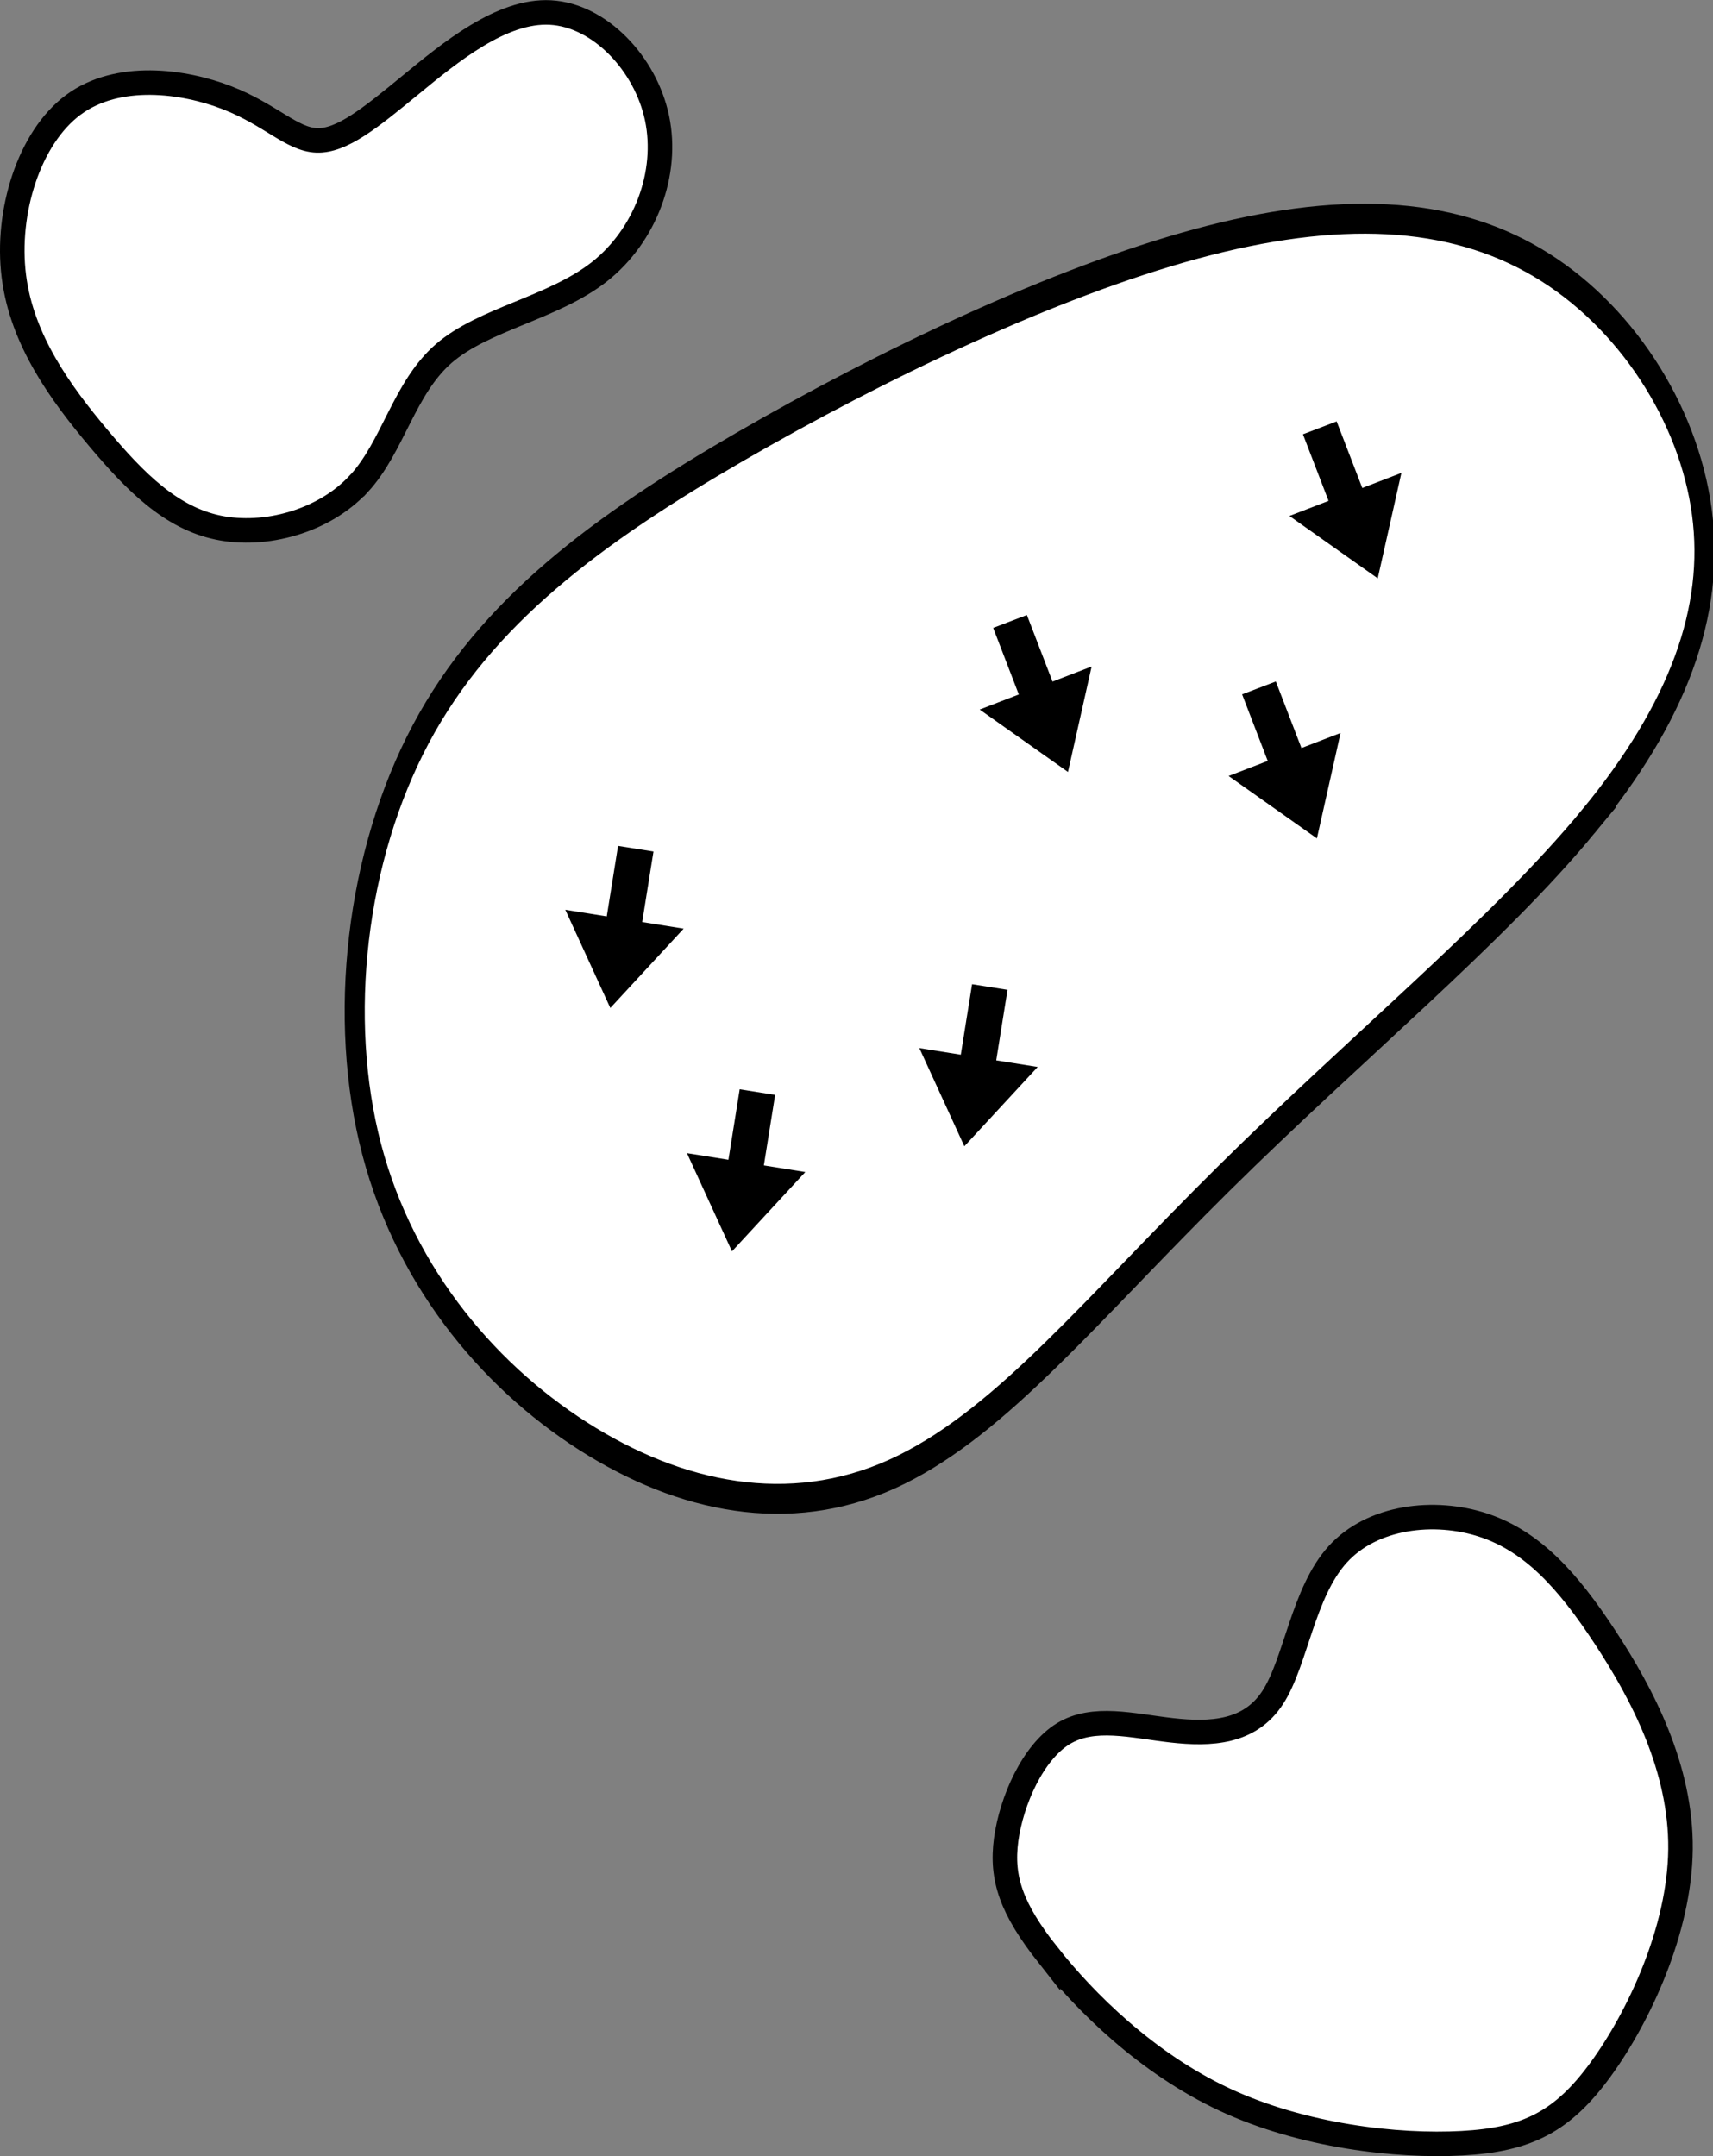 <?xml version="1.0" encoding="UTF-8" standalone="no"?>
<!-- Created with Inkscape (http://www.inkscape.org/) -->

<svg
   width="69.844"
   height="87.924"
   viewBox="0 0 13.969 17.585"
   version="1.1"
   id="svg5"
   inkscape:version="1.2.1 (9c6d41e4, 2022-07-14)"
   sodipodi:docname="15g.svg"
   xml:space="preserve"
   xmlns:inkscape="http://www.inkscape.org/namespaces/inkscape"
   xmlns:sodipodi="http://sodipodi.sourceforge.net/DTD/sodipodi-0.dtd"
   xmlns="http://www.w3.org/2000/svg"
   xmlns:svg="http://www.w3.org/2000/svg"><rect x="0" y="0" width="13.969" height="17.585" fill="#808080" stroke="none"/><sodipodi:namedview
     id="namedview7"
     pagecolor="#a6a6a6"
     bordercolor="#666666"
     borderopacity="1.0"
     inkscape:showpageshadow="2"
     inkscape:pageopacity="0"
     inkscape:pagecheckerboard="0"
     inkscape:deskcolor="#d1d1d1"
     inkscape:document-units="mm"
     showgrid="false"
     inkscape:zoom="0.61039463"
     inkscape:cx="-192.49842"
     inkscape:cy="268.67864"
     inkscape:window-width="1346"
     inkscape:window-height="638"
     inkscape:window-x="8"
     inkscape:window-y="25"
     inkscape:window-maximized="0"
     inkscape:current-layer="layer3" /><defs
     id="defs2"><inkscape:path-effect
       effect="bspline"
       id="path-effect128113"
       is_visible="true"
       lpeversion="1"
       weight="33.333"
       steps="2"
       helper_size="0"
       apply_no_weight="true"
       apply_with_weight="true"
       only_selected="false" /><inkscape:path-effect
       effect="bspline"
       id="path-effect128099"
       is_visible="true"
       lpeversion="1"
       weight="33.333"
       steps="2"
       helper_size="0"
       apply_no_weight="true"
       apply_with_weight="true"
       only_selected="false" /><inkscape:path-effect
       effect="bspline"
       id="path-effect128093"
       is_visible="true"
       lpeversion="1"
       weight="33.333"
       steps="2"
       helper_size="0"
       apply_no_weight="true"
       apply_with_weight="true"
       only_selected="false" /><inkscape:path-effect
       effect="bspline"
       id="path-effect128083"
       is_visible="true"
       lpeversion="1"
       weight="33.333"
       steps="2"
       helper_size="0"
       apply_no_weight="true"
       apply_with_weight="true"
       only_selected="false" /><inkscape:path-effect
       effect="bspline"
       id="path-effect27728"
       is_visible="true"
       lpeversion="1"
       weight="33.333"
       steps="2"
       helper_size="0"
       apply_no_weight="true"
       apply_with_weight="true"
       only_selected="false" /><inkscape:path-effect
       effect="bspline"
       id="path-effect27724"
       is_visible="true"
       lpeversion="1"
       weight="33.333"
       steps="2"
       helper_size="0"
       apply_no_weight="true"
       apply_with_weight="true"
       only_selected="false" /><inkscape:path-effect
       effect="bspline"
       id="path-effect27720"
       is_visible="true"
       lpeversion="1"
       weight="33.333"
       steps="2"
       helper_size="0"
       apply_no_weight="true"
       apply_with_weight="true"
       only_selected="false" /><inkscape:path-effect
       effect="bspline"
       id="path-effect27716"
       is_visible="true"
       lpeversion="1"
       weight="33.333"
       steps="2"
       helper_size="0"
       apply_no_weight="true"
       apply_with_weight="true"
       only_selected="false" /><inkscape:path-effect
       effect="bspline"
       id="path-effect27712"
       is_visible="true"
       lpeversion="1"
       weight="33.333"
       steps="2"
       helper_size="0"
       apply_no_weight="true"
       apply_with_weight="true"
       only_selected="false" /><inkscape:path-effect
       effect="bspline"
       id="path-effect27708"
       is_visible="true"
       lpeversion="1"
       weight="33.333"
       steps="2"
       helper_size="0"
       apply_no_weight="true"
       apply_with_weight="true"
       only_selected="false" /><inkscape:path-effect
       effect="bspline"
       id="path-effect6018"
       is_visible="true"
       lpeversion="1"
       weight="33.333"
       steps="2"
       helper_size="0"
       apply_no_weight="true"
       apply_with_weight="true"
       only_selected="false" /><inkscape:path-effect
       effect="bspline"
       id="path-effect5152"
       is_visible="true"
       lpeversion="1"
       weight="33.333"
       steps="2"
       helper_size="0"
       apply_no_weight="true"
       apply_with_weight="true"
       only_selected="false" /><inkscape:path-effect
       effect="bspline"
       id="path-effect5135"
       is_visible="true"
       lpeversion="1"
       weight="33.333"
       steps="2"
       helper_size="0"
       apply_no_weight="true"
       apply_with_weight="true"
       only_selected="false" /><inkscape:path-effect
       effect="bspline"
       id="path-effect2251"
       is_visible="true"
       lpeversion="1"
       weight="33.333"
       steps="2"
       helper_size="0"
       apply_no_weight="true"
       apply_with_weight="true"
       only_selected="false" /><inkscape:path-effect
       effect="bspline"
       id="path-effect2247"
       is_visible="true"
       lpeversion="1"
       weight="33.333"
       steps="2"
       helper_size="0"
       apply_no_weight="true"
       apply_with_weight="true"
       only_selected="false" /><inkscape:path-effect
       effect="bspline"
       id="path-effect2243"
       is_visible="true"
       lpeversion="1"
       weight="33.333"
       steps="2"
       helper_size="0"
       apply_no_weight="true"
       apply_with_weight="true"
       only_selected="false" /><inkscape:path-effect
       effect="bspline"
       id="path-effect2239"
       is_visible="true"
       lpeversion="1"
       weight="33.333"
       steps="2"
       helper_size="0"
       apply_no_weight="true"
       apply_with_weight="true"
       only_selected="false" /><inkscape:path-effect
       effect="bspline"
       id="path-effect2235"
       is_visible="true"
       lpeversion="1"
       weight="33.333"
       steps="2"
       helper_size="0"
       apply_no_weight="true"
       apply_with_weight="true"
       only_selected="false" /><inkscape:path-effect
       effect="bspline"
       id="path-effect2202"
       is_visible="true"
       lpeversion="1"
       weight="33.333"
       steps="2"
       helper_size="0"
       apply_no_weight="true"
       apply_with_weight="true"
       only_selected="false" /><inkscape:path-effect
       effect="bspline"
       id="path-effect2198"
       is_visible="true"
       lpeversion="1"
       weight="33.333"
       steps="2"
       helper_size="0"
       apply_no_weight="true"
       apply_with_weight="true"
       only_selected="false" /><inkscape:path-effect
       effect="spiro"
       id="path-effect2141"
       is_visible="true"
       lpeversion="1" /><inkscape:path-effect
       effect="bspline"
       id="path-effect677"
       is_visible="true"
       lpeversion="1"
       weight="33.333"
       steps="2"
       helper_size="0"
       apply_no_weight="true"
       apply_with_weight="true"
       only_selected="false" /><inkscape:path-effect
       effect="bspline"
       id="path-effect673"
       is_visible="true"
       lpeversion="1"
       weight="33.333"
       steps="2"
       helper_size="0"
       apply_no_weight="true"
       apply_with_weight="true"
       only_selected="false" /><inkscape:path-effect
       effect="bspline"
       id="path-effect669"
       is_visible="true"
       lpeversion="1"
       weight="33.333"
       steps="2"
       helper_size="0"
       apply_no_weight="true"
       apply_with_weight="true"
       only_selected="false" /><inkscape:path-effect
       effect="bspline"
       id="path-effect665"
       is_visible="true"
       lpeversion="1"
       weight="33.333"
       steps="2"
       helper_size="0"
       apply_no_weight="true"
       apply_with_weight="true"
       only_selected="false" /><inkscape:path-effect
       effect="bspline"
       id="path-effect661"
       is_visible="true"
       lpeversion="1"
       weight="33.333"
       steps="2"
       helper_size="0"
       apply_no_weight="true"
       apply_with_weight="true"
       only_selected="false" /><inkscape:path-effect
       effect="bspline"
       id="path-effect657"
       is_visible="true"
       lpeversion="1"
       weight="33.333"
       steps="2"
       helper_size="0"
       apply_no_weight="true"
       apply_with_weight="true"
       only_selected="false" /><inkscape:path-effect
       effect="bspline"
       id="path-effect653"
       is_visible="true"
       lpeversion="1"
       weight="33.333"
       steps="2"
       helper_size="0"
       apply_no_weight="true"
       apply_with_weight="true"
       only_selected="false" /><inkscape:path-effect
       effect="bspline"
       id="path-effect649"
       is_visible="true"
       lpeversion="1"
       weight="33.333"
       steps="2"
       helper_size="0"
       apply_no_weight="true"
       apply_with_weight="true"
       only_selected="false" /><inkscape:path-effect
       effect="bspline"
       id="path-effect580"
       is_visible="true"
       lpeversion="1"
       weight="33.333"
       steps="2"
       helper_size="0"
       apply_no_weight="true"
       apply_with_weight="true"
       only_selected="false" /><linearGradient
       id="linearGradient3152"><stop
         style="stop-color:#878e76;stop-opacity:1"
         offset="0"
         id="stop3154" /><stop
         id="stop3178"
         offset="1"
         style="stop-color:#065143;stop-opacity:1" /></linearGradient><inkscape:path-effect
       effect="bspline"
       id="path-effect10835"
       is_visible="true"
       lpeversion="1"
       weight="33.333"
       steps="2"
       helper_size="0"
       apply_no_weight="true"
       apply_with_weight="true"
       only_selected="false" /><inkscape:path-effect
       effect="bspline"
       id="path-effect10841"
       is_visible="true"
       lpeversion="1"
       weight="33.333"
       steps="2"
       helper_size="0"
       apply_no_weight="true"
       apply_with_weight="true"
       only_selected="false" /><inkscape:path-effect
       effect="bspline"
       id="path-effect10847"
       is_visible="true"
       lpeversion="1"
       weight="33.333"
       steps="2"
       helper_size="0"
       apply_no_weight="true"
       apply_with_weight="true"
       only_selected="false" /></defs><g
     inkscape:groupmode="layer"
     id="layer3"
     inkscape:label="Sand"
     style="display:inline;fill:#ffffff"
     transform="translate(24.473,35.896)"><path
       style="fill:#ffffff;stroke:#000000;stroke-width:0.2px;stroke-linecap:butt;stroke-linejoin:miter;stroke-opacity:1"
       d="m -15.927,-19.952 c 0.297,0.377 0.804,0.884 1.442,1.181 0.637,0.297 1.405,0.384 1.934,0.355 0.529,-0.029 0.819,-0.174 1.13,-0.601 0.311,-0.427 0.645,-1.137 0.652,-1.796 0.007,-0.659 -0.311,-1.268 -0.616,-1.731 -0.304,-0.464 -0.594,-0.782 -0.992,-0.913 -0.398,-0.131 -0.906,-0.073 -1.188,0.239 -0.283,0.312 -0.341,0.877 -0.529,1.166 -0.188,0.29 -0.507,0.304 -0.826,0.268 -0.319,-0.036 -0.637,-0.123 -0.884,0.029 -0.246,0.152 -0.42,0.543 -0.464,0.862 -0.043,0.319 0.044,0.565 0.341,0.942 z"
       id="path27718"
       inkscape:path-effect="#path-effect27720"
       inkscape:original-d="m -16.137658,-20.082658 c 0.507285,0.507285 1.014371,1.014371 1.521256,1.521256 0.768072,0.08713 1.535944,0.174057 2.303616,0.260786 0.289963,-0.144681 0.579727,-0.289563 0.86929,-0.434644 0.333428,-0.709719 0.666655,-1.419639 0.999683,-2.129758 -0.31854,-0.608303 -0.637279,-1.216805 -0.956219,-1.825508 -0.289563,-0.318539 -0.579325,-0.637279 -0.869288,-0.956218 -0.506885,0.05815 -1.013971,0.116105 -1.521256,0.173858 -0.05775,0.565238 -0.115705,1.130276 -0.173858,1.695114 -0.318539,0.01469 -0.637279,0.02917 -0.956218,0.04346 -0.318539,-0.08673 -0.637279,-0.173661 -0.956218,-0.260791 -0.173658,0.39138 -0.347516,0.782561 -0.521574,1.173541 0.08713,0.246501 0.174057,0.492803 0.260786,0.738904 z"
       sodipodi:nodetypes="aaaaaaaaaaaaa" /><path
       style="fill:#ffffff;stroke:#000000;stroke-width:0.2px;stroke-linecap:butt;stroke-linejoin:miter;stroke-opacity:1"
       d="m -21.549,-31.948 c 0.282,-0.304 0.369,-0.782 0.695,-1.065 0.326,-0.283 0.891,-0.37 1.268,-0.666 0.377,-0.297 0.565,-0.804 0.471,-1.253 -0.094,-0.449 -0.471,-0.84 -0.869,-0.862 -0.399,-0.022 -0.819,0.326 -1.145,0.594 -0.326,0.268 -0.558,0.456 -0.761,0.449 -0.203,-0.007 -0.377,-0.21 -0.732,-0.348 -0.355,-0.138 -0.891,-0.21 -1.253,0.058 -0.362,0.268 -0.551,0.877 -0.485,1.398 0.065,0.522 0.384,0.956 0.688,1.318 0.304,0.362 0.594,0.652 0.978,0.732 0.384,0.08 0.862,-0.051 1.144,-0.355 z"
       id="path27722"
       inkscape:path-effect="#path-effect27724"
       inkscape:original-d="m -21.353392,-31.774596 c 0.08713,-0.477909 0.174058,-0.956018 0.260788,-1.434327 0.565248,-0.08673 1.130276,-0.173657 1.695114,-0.260786 0.188548,-0.506896 0.376892,-1.013971 0.565038,-1.521256 -0.3765,-0.390988 -0.753184,-0.78216 -1.130076,-1.17354 -0.419966,0.347922 -0.840114,0.695631 -1.26047,1.043147 -0.231614,0.188549 -0.46342,0.376891 -0.69543,0.565037 -0.173662,-0.202638 -0.347516,-0.405468 -0.521574,-0.608502 -0.535872,-0.07224 -1.071924,-0.144681 -1.608184,-0.217322 -0.18815,0.608714 -0.376492,1.217204 -0.565038,1.825507 0.318944,0.434853 0.637678,0.869489 0.956218,1.303933 0.289968,0.289969 0.579726,0.579727 0.869288,0.869289 0.478318,-0.130196 0.956418,-0.260586 1.434326,-0.39118 z" /></g><g
     inkscape:groupmode="layer"
     id="layer5"
     inkscape:label="green"
     style="display:inline;fill:#ffffff"
     transform="matrix(0.671,0,0,1,33.35,35.896)"
     sodipodi:insensitive="true"><path
       style="fill:#ffffff;stroke:#000000;stroke-width:0.244px;stroke-linecap:butt;stroke-linejoin:miter;stroke-opacity:1"
       d="m -30.4,-29.195 c 1.091,-0.889 1.542,-1.712 1.381,-2.524 -0.161,-0.812 -0.936,-1.614 -2,-2.036 -1.065,-0.423 -2.42,-0.466 -4.146,-0.152 -1.726,0.314 -3.823,0.986 -5.55,1.657 -1.726,0.672 -3.081,1.343 -3.872,2.34 -0.791,0.997 -1.016,2.318 -0.597,3.39 0.42,1.072 1.484,1.896 2.678,2.383 1.194,0.487 2.517,0.639 3.759,0.227 1.242,-0.412 2.3,-1.299 3.917,-2.373 1.617,-1.074 3.339,-2.024 4.43,-2.912 z"
       id="path27726"
       inkscape:path-effect="#path-effect27728"
       inkscape:original-d="m -29.761231,-29.260752 c 0.452011,-0.823032 0.903703,-1.646232 1.355106,-2.469648 -0.774065,-0.801367 -1.548392,-1.602904 -2.323035,-2.404656 -1.354831,-0.04313 -2.709907,-0.08645 -4.065308,-0.129981 -2.096927,0.671784 -4.194068,1.343341 -6.291551,2.014712 -1.354832,0.671785 -2.709908,1.343341 -4.065308,2.014713 -0.225558,1.321704 -0.451404,2.643156 -0.67755,3.964434 1.065042,0.823432 2.129745,1.64663 3.194171,2.469646 1.323163,0.151848 2.645974,0.30349 3.968514,0.454936 1.161839,-0.974681 2.219559,-1.862425 3.484552,-2.924582 1.968526,-1.085357 3.6907,-2.035205 5.420409,-2.989574 z"
       sodipodi:nodetypes="ccccccccccc" /></g><g
     inkscape:groupmode="layer"
     id="layer9"
     inkscape:label="arrows"
     transform="translate(41.223,77.552)"
     style="display:inline"
     sodipodi:insensitive="true"><path
       style="display:inline;fill:#000000;fill-opacity:1;stroke:none;stroke-width:0.019;stroke-linecap:butt;stroke-linejoin:miter;stroke-dasharray:none;stroke-opacity:1"
       d="m -35.191,-68.668 -0.092,0.575 -0.338,-0.054 0.367,0.801 0.598,-0.647 -0.338,-0.054 0.092,-0.575 z"
       id="path10544"
       sodipodi:nodetypes="cccccccc" /><path
       style="display:inline;fill:#000000;fill-opacity:1;stroke:none;stroke-width:0.019;stroke-linecap:butt;stroke-linejoin:miter;stroke-dasharray:none;stroke-opacity:1"
       d="m -33.124,-72.431 0.209,0.543 -0.319,0.123 0.72,0.509 0.193,-0.86 -0.319,0.123 -0.209,-0.543 z"
       id="path128115"
       sodipodi:nodetypes="cccccccc" /><path
       style="display:inline;fill:#000000;fill-opacity:1;stroke:none;stroke-width:0.019;stroke-linecap:butt;stroke-linejoin:miter;stroke-dasharray:none;stroke-opacity:1"
       d="m -31.094,-71.889 0.209,0.543 -0.319,0.123 0.72,0.509 0.193,-0.86 -0.319,0.123 -0.209,-0.543 z"
       id="path128117"
       sodipodi:nodetypes="cccccccc" /><path
       style="display:inline;fill:#000000;fill-opacity:1;stroke:none;stroke-width:0.019;stroke-linecap:butt;stroke-linejoin:miter;stroke-dasharray:none;stroke-opacity:1"
       d="m -30.598,-74.01 0.209,0.543 -0.319,0.123 0.72,0.509 0.193,-0.86 -0.319,0.123 -0.209,-0.543 z"
       id="path128119"
       sodipodi:nodetypes="cccccccc" /><path
       style="display:inline;fill:#000000;fill-opacity:1;stroke:none;stroke-width:0.019;stroke-linecap:butt;stroke-linejoin:miter;stroke-dasharray:none;stroke-opacity:1"
       d="m -33.296,-69.525 -0.092,0.575 -0.338,-0.054 0.367,0.801 0.598,-0.647 -0.338,-0.054 0.092,-0.575 z"
       id="path128123"
       sodipodi:nodetypes="cccccccc" /><path
       style="display:inline;fill:#000000;fill-opacity:1;stroke:none;stroke-width:0.019;stroke-linecap:butt;stroke-linejoin:miter;stroke-dasharray:none;stroke-opacity:1"
       d="m -36.183,-70.653 -0.092,0.575 -0.338,-0.054 0.367,0.801 0.598,-0.647 -0.338,-0.054 0.092,-0.575 z"
       id="path128125"
       sodipodi:nodetypes="cccccccc" /></g></svg>
